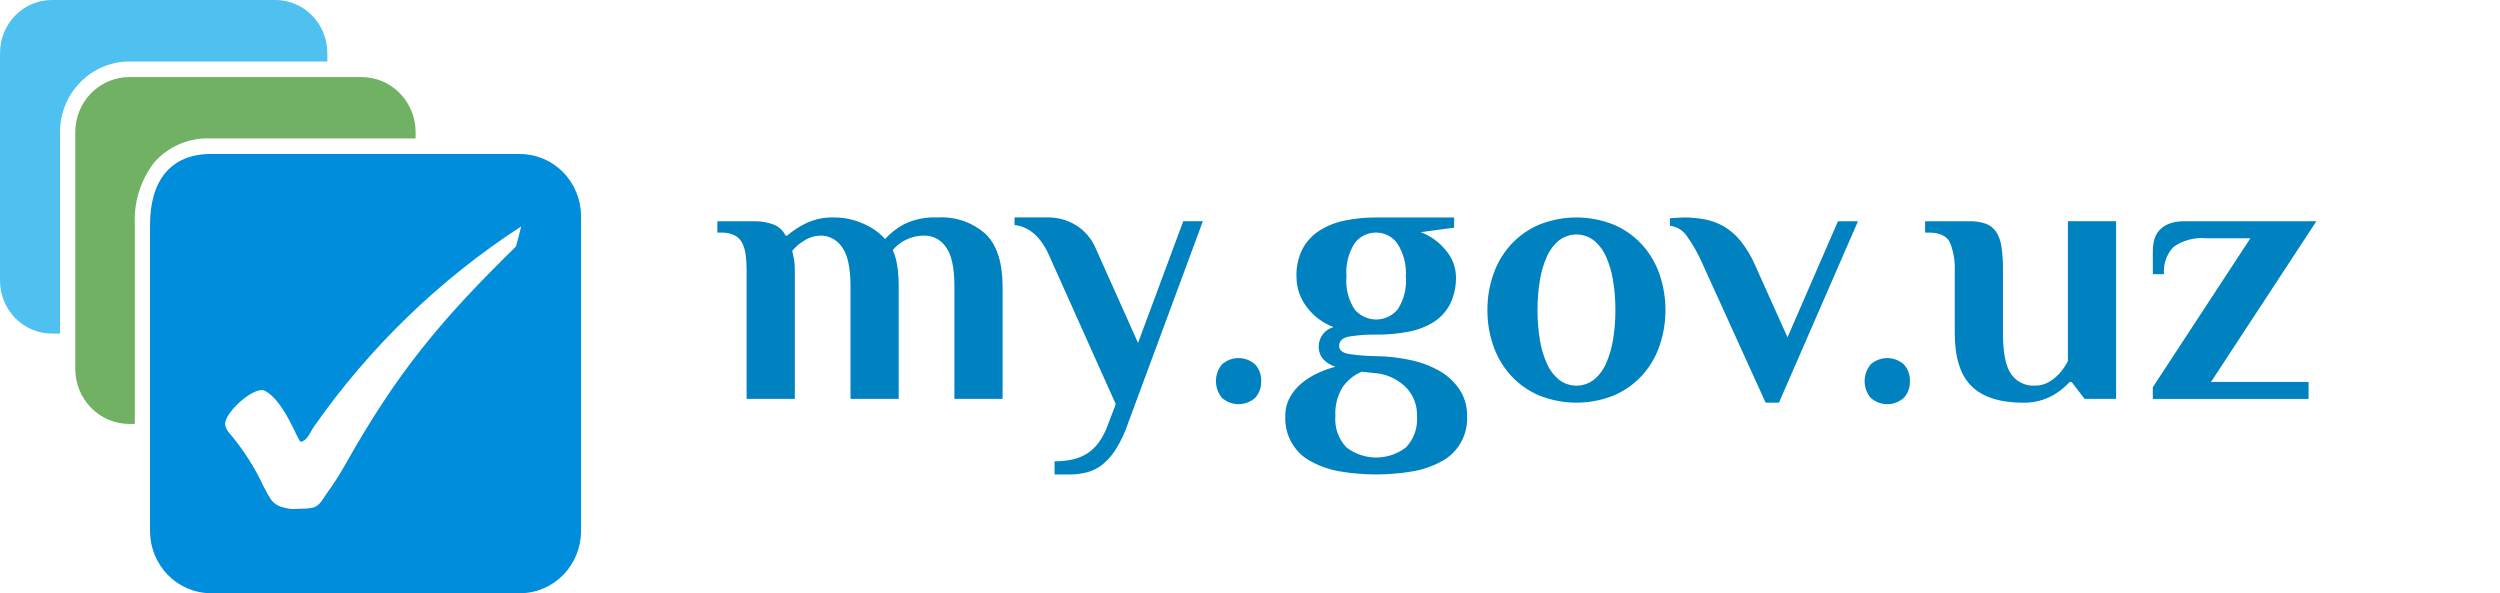 <svg width="177" height="42" viewBox="0 0 177 42" fill="none" xmlns="http://www.w3.org/2000/svg">
<g clip-path="url(#clip0_6894_11228)">
<path fill-rule="evenodd" clip-rule="evenodd" d="M3.668 0H19.508C20.48 0.003 21.411 0.398 22.098 1.098C22.785 1.798 23.172 2.747 23.175 3.737V4.358H9.14C8.499 4.359 7.863 4.489 7.271 4.74C6.679 4.991 6.141 5.359 5.689 5.822L5.685 5.827C5.23 6.288 4.869 6.836 4.623 7.439C4.376 8.043 4.249 8.69 4.249 9.344V23.617H3.668C2.697 23.615 1.765 23.22 1.078 22.52C0.391 21.819 0.004 20.87 0.001 19.88V3.737C0.004 2.747 0.391 1.798 1.078 1.098C1.765 0.398 2.696 0.003 3.668 0Z" fill="#4EC1F1"/>
<path fill-rule="evenodd" clip-rule="evenodd" d="M9.14 5.457H25.612C26.622 5.46 27.59 5.87 28.305 6.599C29.02 7.327 29.422 8.314 29.425 9.343V9.804H14.938C14.19 9.765 13.444 9.895 12.751 10.185C12.059 10.475 11.438 10.917 10.933 11.48C9.954 12.741 9.461 14.323 9.546 15.929V30.015H9.143C8.132 30.012 7.164 29.601 6.45 28.873C5.735 28.145 5.332 27.158 5.329 26.129V9.344C5.332 8.315 5.734 7.328 6.448 6.6C7.162 5.872 8.13 5.461 9.14 5.457Z" fill="#71B164"/>
<path fill-rule="evenodd" clip-rule="evenodd" d="M14.935 10.904H36.824C37.967 10.907 39.062 11.371 39.871 12.195C40.679 13.019 41.135 14.135 41.138 15.3V37.604C41.135 38.769 40.679 39.885 39.871 40.709C39.062 41.533 37.967 41.997 36.824 42H14.935C13.792 41.997 12.697 41.533 11.888 40.709C11.08 39.885 10.624 38.769 10.621 37.604V15.93C10.621 12.785 12.087 10.902 14.935 10.902V10.904ZM21.269 31.277C20.98 30.948 20.087 28.372 18.755 27.668C18.081 27.312 16.173 28.949 15.957 29.86C15.845 30.332 16.312 30.723 16.534 31.021C17.368 32.056 18.075 33.191 18.641 34.399C19.197 35.428 19.274 35.863 20.635 36.039C22.287 35.983 22.399 36.113 23.07 35.025C23.592 34.314 24.069 33.57 24.498 32.798C28.154 26.316 31.242 22.629 36.534 17.446L36.904 16.028C31.145 19.762 26.149 24.594 22.189 30.26C21.953 30.61 21.745 31.233 21.269 31.277Z" fill="#008DDB"/>
<path fill-rule="evenodd" clip-rule="evenodd" d="M55.729 16.681C56.125 16.341 56.562 16.053 57.029 15.824C57.656 15.522 58.344 15.375 59.038 15.396C59.49 15.391 59.941 15.449 60.377 15.57C60.743 15.672 61.099 15.811 61.439 15.985C61.709 16.122 61.965 16.288 62.2 16.48C62.365 16.614 62.519 16.762 62.66 16.921C63.054 16.494 63.516 16.137 64.025 15.864C64.764 15.514 65.575 15.353 66.389 15.396C67.624 15.318 68.84 15.736 69.776 16.56C70.582 17.336 70.985 18.59 70.984 20.32V28.241H67.571V20.258C67.571 18.947 67.369 18.023 66.966 17.488C66.8 17.239 66.576 17.036 66.315 16.895C66.054 16.754 65.763 16.681 65.468 16.681C65.009 16.674 64.556 16.774 64.142 16.975C63.784 17.147 63.466 17.395 63.21 17.702C63.291 17.895 63.361 18.093 63.419 18.295C63.484 18.555 63.532 18.819 63.563 19.084C63.611 19.482 63.633 19.883 63.629 20.284V28.238H60.215V20.258C60.215 18.947 60.013 18.023 59.61 17.488C59.444 17.239 59.22 17.036 58.959 16.895C58.698 16.754 58.407 16.681 58.111 16.681C57.692 16.686 57.283 16.811 56.93 17.042C56.612 17.229 56.328 17.47 56.09 17.756C56.108 17.863 56.133 17.987 56.169 18.13C56.208 18.281 56.234 18.434 56.248 18.589C56.265 18.767 56.274 18.965 56.274 19.182V28.241H52.86V19.141C52.862 18.779 52.842 18.418 52.797 18.059C52.763 17.761 52.678 17.472 52.547 17.203C52.427 16.964 52.233 16.771 51.996 16.654C51.7 16.518 51.376 16.454 51.051 16.467H50.789V15.664H53.389C53.854 15.653 54.317 15.731 54.754 15.892C55.13 16.034 55.44 16.316 55.621 16.681H55.729ZM79.862 29.981C79.649 30.609 79.367 31.211 79.022 31.775C78.767 32.19 78.448 32.56 78.077 32.872C77.756 33.133 77.385 33.324 76.987 33.433C76.571 33.543 76.143 33.597 75.713 33.593H74.663V32.657C75.082 32.661 75.501 32.62 75.912 32.536C76.279 32.46 76.63 32.32 76.95 32.121C77.276 31.915 77.561 31.647 77.79 31.332C78.066 30.942 78.287 30.513 78.447 30.06L78.997 28.614L74.27 18.071C73.693 16.769 72.879 16.055 71.828 15.93V15.393H74.139C74.87 15.377 75.591 15.576 76.213 15.966C76.802 16.342 77.268 16.887 77.553 17.532L80.573 24.277L83.776 15.659H85.165L79.861 29.978L79.862 29.981ZM89.291 26.983C89.309 27.417 89.158 27.84 88.871 28.161C88.545 28.454 88.124 28.616 87.689 28.616C87.254 28.616 86.834 28.454 86.508 28.161C86.237 27.831 86.088 27.415 86.088 26.984C86.088 26.554 86.237 26.137 86.508 25.807C86.834 25.514 87.254 25.352 87.689 25.352C88.125 25.352 88.545 25.514 88.871 25.807C89.158 26.128 89.309 26.551 89.291 26.984V26.983ZM91.789 19.571C91.769 18.893 91.918 18.221 92.222 17.617C92.508 17.085 92.924 16.638 93.43 16.319C93.983 15.974 94.593 15.734 95.23 15.61C95.956 15.463 96.695 15.391 97.436 15.396H102.95V16.119L100.587 16.437C101.292 16.701 101.913 17.154 102.386 17.749C102.819 18.254 103.065 18.898 103.082 19.569C103.103 20.239 102.963 20.905 102.675 21.509C102.411 22.028 102.017 22.467 101.533 22.782C100.989 23.124 100.388 23.36 99.76 23.477C98.994 23.627 98.216 23.699 97.436 23.691C96.799 23.68 96.162 23.725 95.532 23.825C95.051 23.914 94.81 24.137 94.811 24.495C94.811 24.798 95.051 24.989 95.532 25.067C96.163 25.16 96.799 25.209 97.436 25.215C98.28 25.227 99.12 25.326 99.944 25.509C100.659 25.663 101.345 25.929 101.979 26.298C102.531 26.622 103.002 27.071 103.358 27.61C103.704 28.155 103.883 28.794 103.87 29.443C103.905 30.107 103.75 30.766 103.424 31.341C103.097 31.916 102.613 32.382 102.031 32.681C101.39 33.025 100.698 33.26 99.983 33.377C98.292 33.662 96.566 33.662 94.876 33.377C94.165 33.258 93.477 33.023 92.84 32.681C92.257 32.382 91.774 31.917 91.447 31.341C91.121 30.766 90.966 30.107 91.001 29.443C90.995 28.99 91.103 28.543 91.317 28.145C91.528 27.76 91.809 27.42 92.145 27.141C92.493 26.852 92.877 26.609 93.287 26.42C93.692 26.228 94.114 26.076 94.548 25.965C94.231 25.867 93.942 25.693 93.707 25.456C93.589 25.327 93.498 25.175 93.44 25.01C93.381 24.844 93.356 24.668 93.366 24.493C93.376 24.184 93.483 23.887 93.673 23.646C93.862 23.405 94.123 23.233 94.416 23.156C93.679 22.887 93.032 22.409 92.552 21.779C92.054 21.155 91.785 20.375 91.791 19.571H91.789ZM96.41 26.317C95.859 26.545 95.385 26.931 95.045 27.428C94.681 28.034 94.507 28.738 94.545 29.448C94.51 29.856 94.562 30.267 94.698 30.653C94.834 31.039 95.051 31.39 95.333 31.682C95.94 32.143 96.677 32.392 97.434 32.392C98.191 32.392 98.927 32.143 99.535 31.682C99.817 31.39 100.033 31.039 100.169 30.653C100.305 30.267 100.357 29.856 100.322 29.448C100.335 29.084 100.276 28.722 100.15 28.382C100.023 28.042 99.832 27.731 99.586 27.467C99.059 26.929 98.38 26.573 97.644 26.449L96.409 26.315L96.41 26.317ZM99.533 19.571C99.587 18.755 99.38 17.942 98.941 17.257C98.772 17.01 98.545 16.809 98.282 16.672C98.019 16.534 97.727 16.464 97.431 16.468C97.141 16.462 96.853 16.525 96.591 16.653C96.328 16.781 96.099 16.969 95.921 17.203C95.469 17.903 95.261 18.737 95.33 19.571C95.254 20.402 95.463 21.234 95.921 21.926C96.11 22.144 96.342 22.319 96.602 22.439C96.863 22.559 97.145 22.621 97.431 22.621C97.716 22.621 97.999 22.559 98.259 22.439C98.52 22.319 98.752 22.144 98.941 21.926C99.399 21.234 99.609 20.402 99.533 19.571ZM114.369 21.952C114.374 21.24 114.317 20.528 114.199 19.826C114.104 19.238 113.932 18.666 113.687 18.126C113.491 17.686 113.194 17.3 112.82 17.002C112.469 16.741 112.046 16.601 111.612 16.601C111.178 16.601 110.755 16.741 110.404 17.002C110.03 17.3 109.733 17.686 109.537 18.126C109.292 18.666 109.12 19.238 109.025 19.826C108.798 21.235 108.798 22.672 109.025 24.08C109.12 24.668 109.292 25.239 109.537 25.779C109.733 26.22 110.03 26.606 110.404 26.904C110.755 27.165 111.178 27.305 111.612 27.305C112.046 27.305 112.469 27.165 112.82 26.904C113.194 26.606 113.491 26.22 113.687 25.779C113.932 25.239 114.104 24.668 114.199 24.08C114.317 23.378 114.374 22.666 114.369 21.952ZM105.31 21.952C105.304 21.077 105.45 20.207 105.742 19.383C106.015 18.608 106.44 17.898 106.991 17.297C107.549 16.697 108.224 16.223 108.973 15.905C110.67 15.227 112.555 15.227 114.252 15.905C115.001 16.223 115.676 16.697 116.234 17.297C116.785 17.899 117.21 18.609 117.483 19.383C118.06 21.046 118.06 22.859 117.483 24.521C117.21 25.297 116.785 26.007 116.234 26.609C115.676 27.209 115.001 27.683 114.252 28C112.555 28.678 110.67 28.678 108.973 28C108.225 27.683 107.549 27.209 106.991 26.609C106.44 26.007 106.015 25.297 105.742 24.521C105.45 23.698 105.304 22.828 105.31 21.952ZM120.567 18.741C120.252 18.002 119.855 17.302 119.386 16.654C119.249 16.467 119.076 16.311 118.877 16.196C118.678 16.08 118.457 16.009 118.23 15.985V15.449C118.3 15.449 118.448 15.441 118.676 15.423C118.904 15.406 119.079 15.397 119.201 15.396C119.704 15.394 120.206 15.439 120.7 15.53C121.17 15.618 121.623 15.785 122.04 16.025C122.489 16.291 122.889 16.636 123.221 17.043C123.637 17.559 123.982 18.131 124.245 18.742L126.556 23.88L130.128 15.664H131.545L125.949 28.509H125.006L120.567 18.741ZM135.221 26.983C135.238 27.417 135.087 27.841 134.8 28.161C134.473 28.454 134.053 28.616 133.618 28.616C133.183 28.616 132.763 28.454 132.437 28.161C132.165 27.832 132.016 27.415 132.016 26.984C132.016 26.553 132.165 26.137 132.437 25.807C132.763 25.513 133.183 25.352 133.618 25.352C134.053 25.352 134.474 25.513 134.8 25.807C135.087 26.127 135.238 26.55 135.221 26.984V26.983ZM138.397 19.143C138.423 18.48 138.311 17.819 138.07 17.203C137.851 16.712 137.348 16.467 136.56 16.467H136.297V15.664H139.448C139.836 15.653 140.223 15.712 140.59 15.838C140.888 15.946 141.145 16.147 141.325 16.411C141.53 16.734 141.66 17.1 141.706 17.482C141.783 18.032 141.818 18.587 141.811 19.142V23.61C141.811 24.984 142.004 25.943 142.389 26.487C142.575 26.754 142.825 26.968 143.114 27.11C143.403 27.253 143.722 27.319 144.043 27.303C144.407 27.313 144.766 27.221 145.081 27.036C145.348 26.875 145.591 26.677 145.803 26.447C146.041 26.181 146.244 25.884 146.406 25.564V15.662H149.821V28.24H147.588L146.668 27.039H146.537C146.277 27.322 145.987 27.573 145.67 27.788C145.353 28.004 145.008 28.175 144.646 28.298C144.197 28.448 143.727 28.52 143.254 28.511C141.608 28.511 140.387 28.123 139.591 27.348C138.795 26.572 138.397 25.318 138.396 23.587V19.145L138.397 19.143ZM164 15.663L156.541 27.039H163.448V28.243H152.42V27.416L159.326 16.871H156.229C155.399 16.787 154.566 17.005 153.878 17.486C153.639 17.741 153.455 18.044 153.339 18.376C153.224 18.709 153.179 19.062 153.209 19.413H152.42V17.807C152.419 17.541 152.45 17.276 152.511 17.018C152.569 16.766 152.686 16.532 152.852 16.336C153.041 16.124 153.275 15.959 153.536 15.854C153.892 15.717 154.271 15.653 154.652 15.666L164 15.663Z" fill="#0082C1"/>
</g>
<defs>
<clipPath id="clip0_6894_11228">
<rect width="164" height="42" fill="white"/>
</clipPath>
</defs>
</svg>
